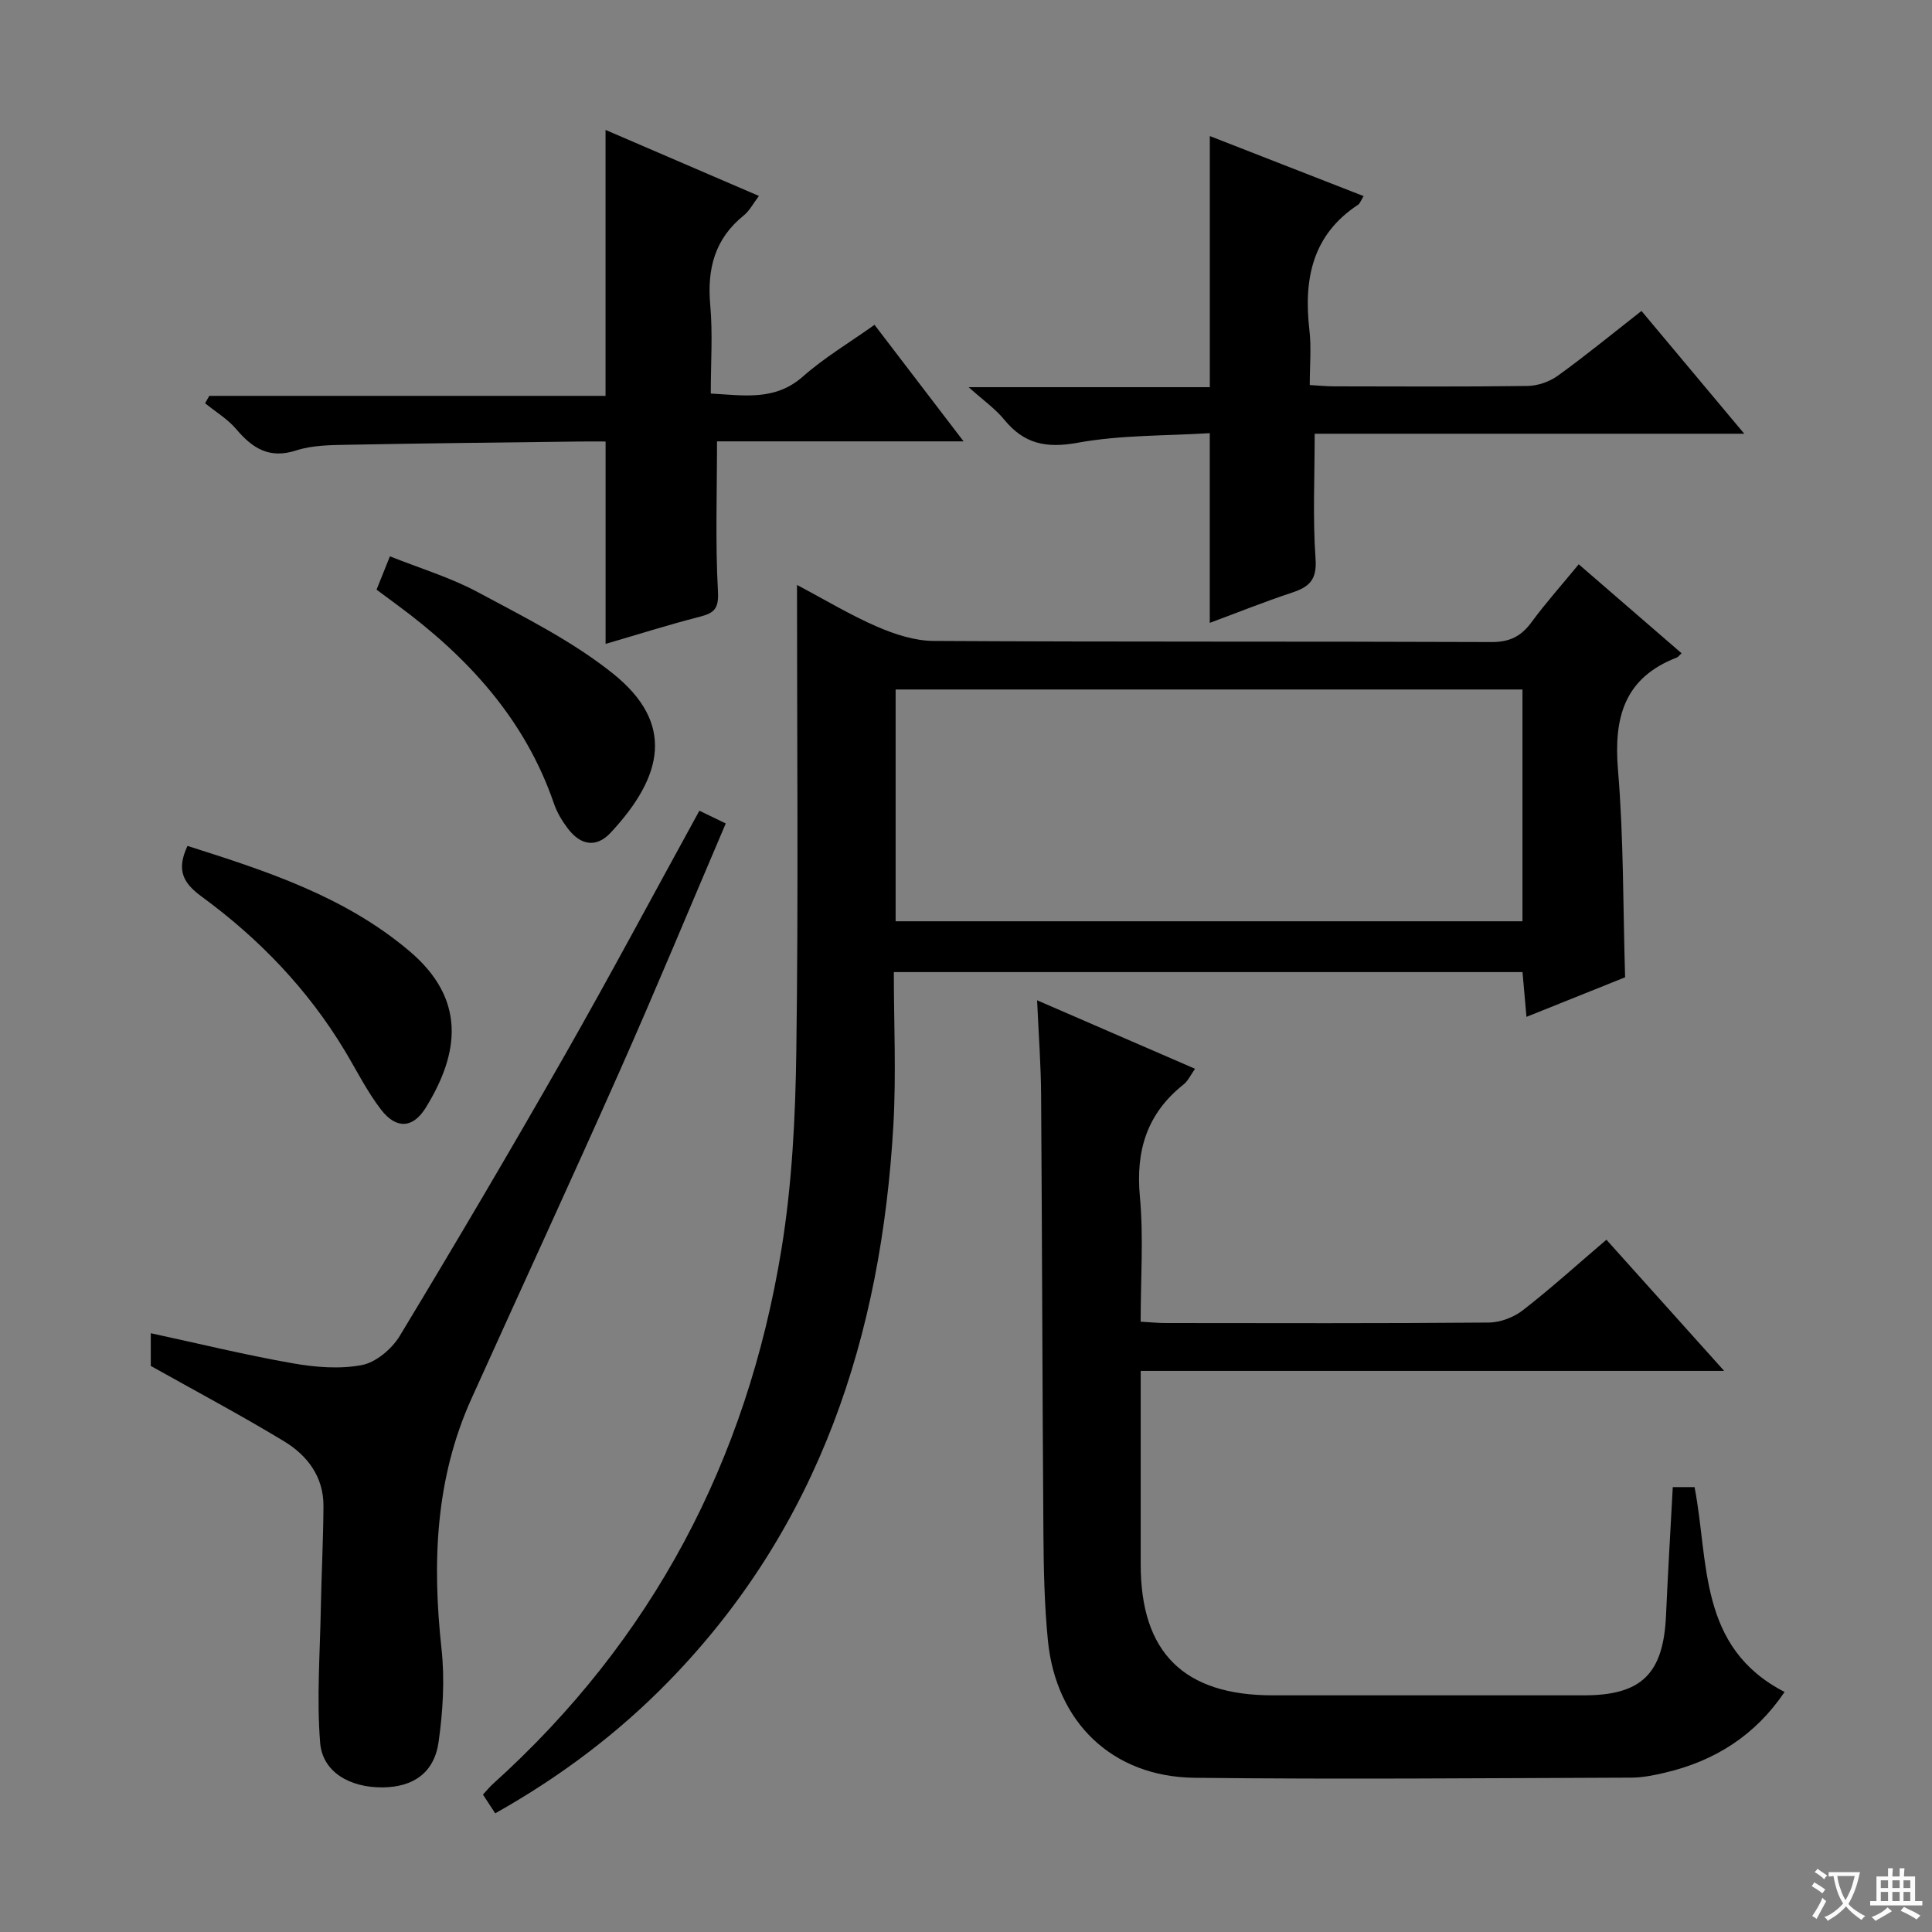 <svg enable-background="new 0 0 400 400" viewBox="0 0 400 400" xmlns="http://www.w3.org/2000/svg"><rect x="0" y="0" width="400" height="400" fill="#808080" stroke="none"/><path d="m377.9 391.2c-.2.3-.4.5-.6.8-.7-.6-1.4-1-2.2-1.5.2-.3.4-.5.5-.8.6.4 1.4.8 2.3 1.5zm-1.8 6.1c-.2-.2-.5-.4-.9-.6.4-.6.8-1.2 1.2-1.9s.7-1.3.9-1.9c.3.3.5.5.8.7-.7 1.3-1.4 2.6-2 3.7zm2.2-9c-.3.3-.5.5-.6.8-.6-.6-1.3-1.1-2-1.5.3-.3.5-.5.6-.7.6.5 1.3.9 2 1.4zm.3.2v-.9h2 4.5c-.3 1.3-.6 2.5-1 3.6s-.9 2.1-1.4 3c.4.5 1 1 1.6 1.4s1.2.8 1.9 1.1c-.3.2-.5.4-.8.8-.4-.3-1-.7-1.6-1.2s-1.2-1.1-1.6-1.6c-.5.6-1.1 1.1-1.7 1.6s-1.4.9-2.1 1.4c-.1-.3-.3-.5-.7-.8.6-.2 1.2-.5 1.9-1s1.4-1.1 2-1.8c-.5-.8-.9-1.6-1.2-2.5s-.6-2-.8-3.2c-.4.1-.7.1-1 .1zm2.5 2.7c.3 1 .7 1.7 1 2.2.3-.5.6-1.1 1-2s.6-1.9.9-3h-3.2-.4c.1.9.3 1.8.7 2.8z" fill="#fafbfa"/><path d="m396.5 388.5v1.5 3.6h1.5v.9c-.4 0-1 0-1.7 0h-7.9c-.5 0-.9 0-1.2 0v-.9h1.3v-3.5c0-.7 0-1.2 0-1.6h2.4c0-.8 0-1.4 0-1.7h1c0 .3-.1.8-.1 1.7h1.5c0-.8 0-1.4 0-1.7h1c0 .3-.1.9-.1 1.7zm-8.2 9.2c-.2-.3-.5-.5-.8-.8.8-.3 1.4-.6 1.9-.9s1-.7 1.4-1.1c.3.3.6.5.9.8-1.6 1-2.8 1.6-3.4 2zm2.6-6.8v-1.6h-1.5v1.6zm0 2.7v-1.9h-1.5v1.9zm2.4-2.7v-1.6h-1.5v1.6zm0 2.7v-1.9h-1.5v1.9zm.2 2 .7-.8c.4.2.9.5 1.6.8s1.3.7 1.8 1c-.3.3-.5.5-.8.8-.4-.3-1.5-1-3.3-1.8zm2-4.7v-1.6h-1.4v1.6zm0 2.7v-1.9h-1.4v1.9z" fill="#fafbfa"/><g fill="#010000"><path d="m102.53 375.43c-1.03-1.57-1.75-2.67-2.54-3.88.72-.77 1.34-1.55 2.07-2.21 33.03-29.77 52.57-66.96 59.71-110.57 2.22-13.54 2.91-27.43 3.1-41.17.44-31.81.14-63.63.14-96.49 5.9 3.12 11.07 6.25 16.57 8.63 3.67 1.59 7.81 2.94 11.74 2.96 38.49.22 76.98.07 115.47.23 3.79.02 6.16-1.2 8.31-4.13 2.94-4 6.27-7.72 9.76-11.97 7.21 6.24 14.21 12.3 21.29 18.42-.51.47-.71.78-.99.89-10.92 4.21-13.08 12.47-12.17 23.31 1.18 14.06 1.03 28.22 1.47 42.89-6.38 2.56-13.1 5.25-20.42 8.19-.3-3.4-.55-6.26-.82-9.27-43.33 0-86.4 0-130.16 0 0 10.68.5 21.16-.09 31.57-2.47 43.62-15.29 83.22-46.5 115.24-10.47 10.74-22.41 19.75-35.94 27.36zm82.9-184.69h129.78c0-16.07 0-31.94 0-47.99-43.43 0-86.49 0-129.78 0z"/><path d="m236.17 283.83v40.1c0 18.22 8.93 27.07 27.32 27.07 21.5.01 42.99.01 64.49 0 11.91-.01 16.41-4.48 16.95-16.54.39-8.78.92-17.55 1.4-26.57h4.51c3 15.5.7 33.18 18.64 42.41-6.06 8.99-14.45 14.31-24.83 16.73-2.25.53-4.59 1-6.88 1.01-30.16.1-60.31.38-90.47.03-17.03-.2-28.69-11.5-30.35-28.49-.71-7.26-.87-14.6-.92-21.91-.22-30.32-.27-60.65-.48-90.97-.04-6.24-.51-12.48-.83-19.6 11.41 4.95 21.87 9.49 32.7 14.18-.89 1.24-1.43 2.49-2.37 3.24-7.57 6-9.94 13.68-9.05 23.23.78 8.4.16 16.94.16 25.89 1.93.11 3.52.28 5.11.28 22.33.02 44.66.09 66.99-.1 2.38-.02 5.16-1.09 7.06-2.57 5.78-4.49 11.21-9.41 17.27-14.58 7.91 8.81 15.74 17.53 24.38 27.16-40.75 0-80.52 0-120.8 0z"/><path d="m31.22 282.8c0-1.78 0-4.23 0-6.77 9.92 2.14 19.57 4.5 29.34 6.22 4.7.83 9.76 1.25 14.36.37 2.93-.56 6.21-3.34 7.84-6.03 11.6-19.19 22.99-38.52 34.1-58 9.46-16.6 18.45-33.46 27.94-50.74 1.76.85 3.44 1.66 5.46 2.64-7.4 17.31-14.51 34.49-22.05 51.47-10.04 22.62-20.43 45.08-30.61 67.64-7.49 16.6-8.13 33.96-6.19 51.77.69 6.34.29 12.93-.6 19.26-.9 6.41-5.24 9.37-11.59 9.43-6.8.06-12.46-3.18-12.94-9.26-.73-9.17-.03-18.46.14-27.69.13-7.1.51-14.19.55-21.29.04-6.09-3.36-10.53-8.23-13.46-8.91-5.39-18.12-10.29-27.52-15.56z"/><path d="m125.38 133.31c0-14.1 0-27.67 0-41.9-1.67 0-3.46-.02-5.24 0-15.98.2-31.96.36-47.93.67-3.64.07-7.46.07-10.86 1.17-5.58 1.81-9.05-.41-12.43-4.39-1.78-2.1-4.28-3.6-6.46-5.37.29-.51.58-1.02.87-1.53h82.04c0-18.55 0-36.45 0-55.06 10.37 4.47 20.77 8.94 31.76 13.67-1.2 1.57-1.95 3.08-3.14 4.03-6.03 4.85-7.61 11.09-6.94 18.56.53 5.92.11 11.93.11 18.32 6.93.38 13.31 1.56 19.08-3.53 4.44-3.92 9.62-7 14.82-10.7 6.05 7.91 11.83 15.49 18.44 24.13-18.15 0-35.01 0-51.05 0 0 10.81-.36 20.92.19 30.99.2 3.59-.68 4.53-3.76 5.32-6.53 1.67-12.98 3.72-19.5 5.62z"/><path d="m282.32 40.6c-.61.99-.77 1.54-1.13 1.78-9.55 6.27-11.3 15.47-10.09 25.98.42 3.59.07 7.27.07 11.36 1.92.11 3.52.27 5.11.27 13.32.02 26.65.1 39.97-.08 2.12-.03 4.55-.87 6.28-2.12 5.78-4.17 11.3-8.7 17.32-13.41 6.98 8.34 13.78 16.46 21.28 25.42-30.34 0-59.8 0-88.94 0 0 9.08-.42 17.51.18 25.87.31 4.3-1.22 5.81-4.8 7-5.8 1.92-11.47 4.2-17.1 6.29 0-12.97 0-25.57 0-39.28-9.03.57-18.37.35-27.38 1.99-6.5 1.18-11.06.24-15.17-4.78-1.85-2.27-4.35-4.01-7.37-6.73h49.93c0-17.63 0-34.66 0-51.99 10.42 4.06 20.89 8.15 31.84 12.43z"/><path d="m77.96 122.08c.94-2.34 1.67-4.16 2.77-6.9 6.15 2.46 12.5 4.36 18.23 7.44 9.6 5.16 19.56 10.11 27.99 16.87 12.77 10.25 10.41 21.18-.51 32.9-2.94 3.16-6.18 2.68-8.85-.82-1.19-1.56-2.26-3.33-2.89-5.17-6.02-17.56-17.92-30.45-32.53-41.2-1.34-.99-2.66-1.97-4.21-3.12z"/><path d="m38.82 175.14c16.37 5.19 32.56 10.45 45.93 21.76 11.69 9.88 10.5 20.95 3.39 32.45-2.64 4.27-6.1 4.47-9.23.41-2.91-3.77-5.06-8.12-7.53-12.23-7.65-12.71-17.75-23.21-29.64-31.91-3.76-2.76-5.31-5.4-2.92-10.48z"/></g></svg>